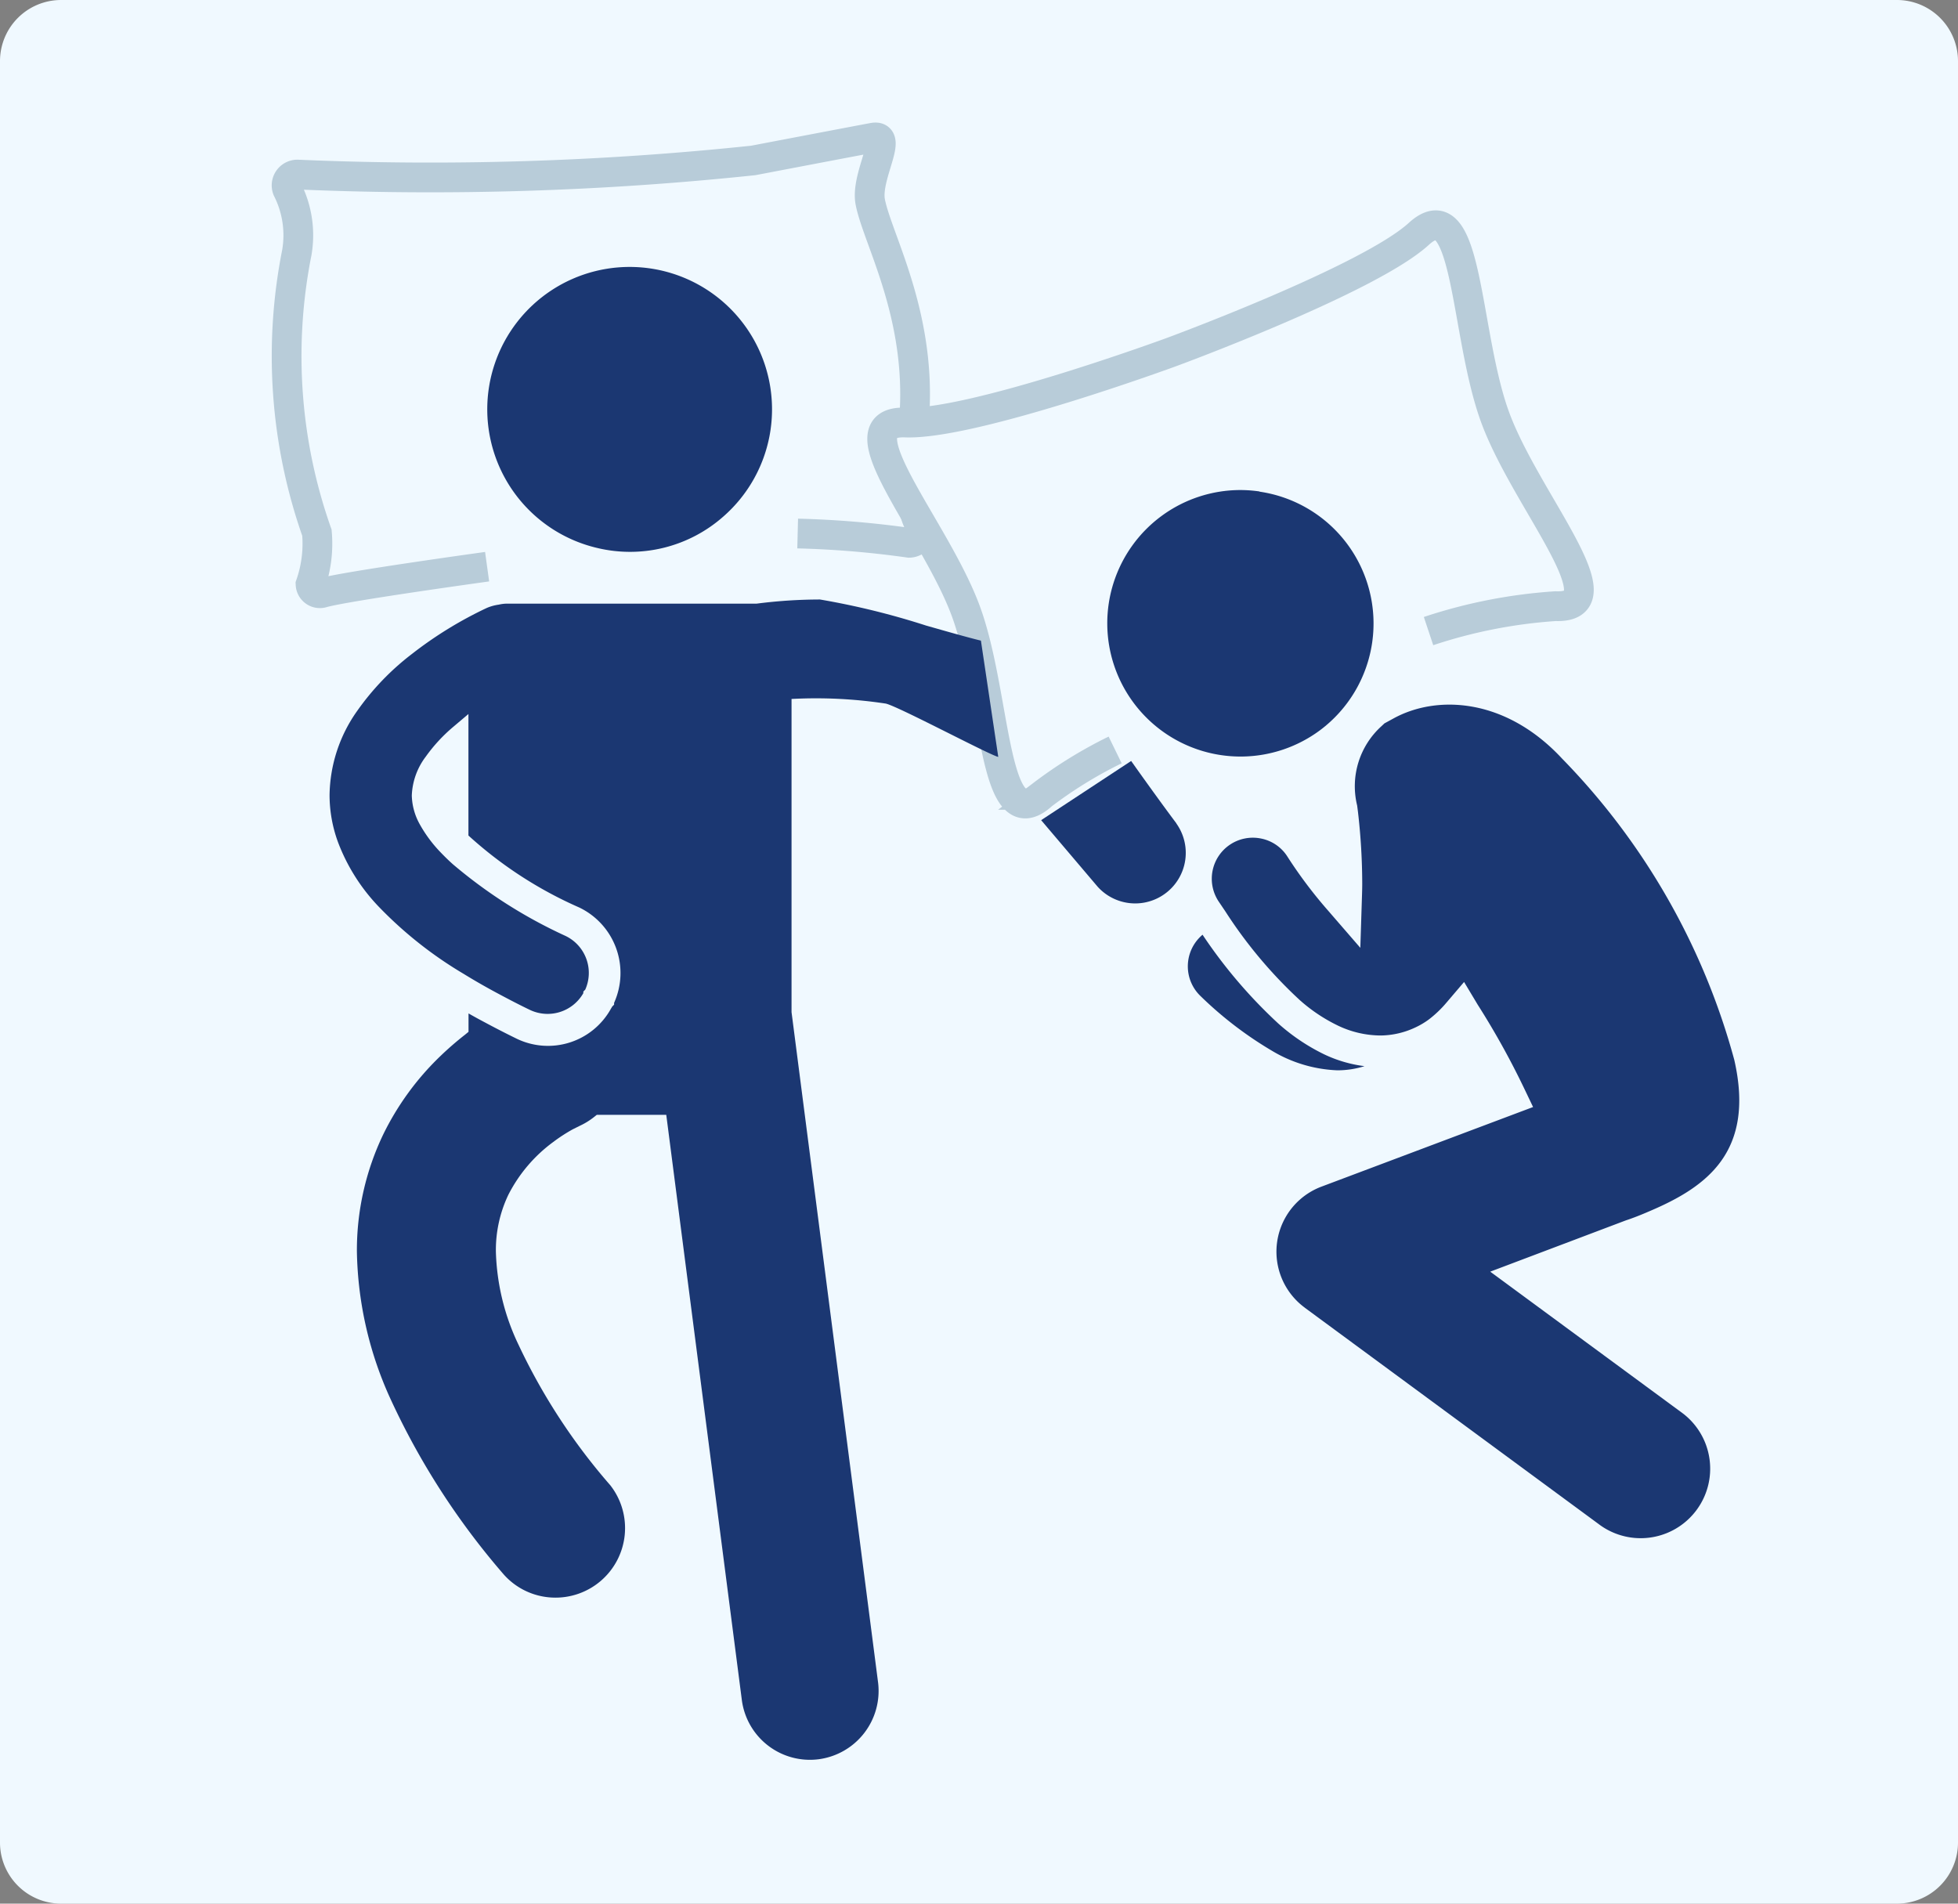 <svg id="Raggruppa_5076" data-name="Raggruppa 5076" xmlns="http://www.w3.org/2000/svg" width="65.829" height="64" viewBox="0 0 65.829 64">
  <rect x="0" y="0" width="65.829" height="64" fill="#808080" stroke="none"/>
  <g id="Raggruppa_4661" data-name="Raggruppa 4661">
    <path id="Tracciato_3897" data-name="Tracciato 3897" d="M266.513,298.275h-61.72a2.054,2.054,0,0,0-2.054,2.054V360.22a2.054,2.054,0,0,0,2.054,2.055h61.72a2.054,2.054,0,0,0,2.055-2.055V300.329A2.054,2.054,0,0,0,266.513,298.275Z" transform="translate(-202.739 -298.275)" fill="#f0f9ff"/>
    <path id="Tracciato_3903" data-name="Tracciato 3903" d="M248.766,325.357c.073.271.1.229.174.472a.4.4,0,0,1-.374.517,32.367,32.367,0,0,0-3.748-.312" transform="translate(-218 -308.097)" fill="none" stroke="#b8ccd9" stroke-miterlimit="10" stroke-width="1"/>
    <path id="Tracciato_3904" data-name="Tracciato 3904" d="M224.6,319.956s-4.8.662-5.536.88a.314.314,0,0,1-.4-.287,4.178,4.178,0,0,0,.214-1.736,17.821,17.821,0,0,1-.678-9.406,3.414,3.414,0,0,0-.315-2.134.363.363,0,0,1,.345-.5,103.255,103.255,0,0,0,15.319-.475s3.968-.757,4.051-.769c.658-.093-.284,1.311-.118,2.166.254,1.3,1.842,3.98,1.443,7.637" transform="translate(-208.223 -300.904)" fill="none" stroke="#b8ccd9" stroke-miterlimit="10" stroke-width="1"/>
    <path id="Tracciato_3868" data-name="Tracciato 3868" d="M236.38,320.747a4.787,4.787,0,1,0-4.234,1.058A4.735,4.735,0,0,0,236.38,320.747Z" transform="translate(-212.061 -303.381)" fill="#1b3772"/>
    <path id="Tracciato_3906" data-name="Tracciato 3906" d="M260.872,339.179c-.647-.861-1.523-2.1-1.523-2.1l-3.026,1.99,1.9,2.238a1.7,1.7,0,0,0,2.644-2.129Z" transform="translate(-221.319 -311.495)" fill="#1b3772"/>
    <g id="Raggruppa_4664" data-name="Raggruppa 4664" transform="translate(29.66 7.572)">
      <path id="Tracciato_3840" data-name="Tracciato 3840" d="M267.645,323.8a17.1,17.1,0,0,1,4.271-.838c2.266.085-1-3.53-2.034-6.356s-.892-7.689-2.565-6.159-8.329,3.978-8.329,3.978-6.662,2.447-8.928,2.363,1,3.53,2.034,6.356.892,7.693,2.564,6.162h0a14.739,14.739,0,0,1,2.451-1.51" transform="translate(-249.277 -310.155)" fill="none" stroke="#b8ccd9" stroke-miterlimit="10" stroke-width="1"/>
      <path id="Tracciato_3900" data-name="Tracciato 3900" d="M271.338,352a4.415,4.415,0,0,1-1.361-.4,6.718,6.718,0,0,1-1.54-1.036,16.626,16.626,0,0,1-2.544-2.983,1.335,1.335,0,0,0-.119.114,1.385,1.385,0,0,0,.057,1.954,12.627,12.627,0,0,0,2.393,1.832,4.613,4.613,0,0,0,2.186.658h.072A3,3,0,0,0,271.338,352Z" transform="translate(-255.123 -323.728)" fill="#1b3772"/>
      <path id="Tracciato_3901" data-name="Tracciato 3901" d="M266.268,324.172a4.522,4.522,0,0,0-.653-.048A4.48,4.48,0,1,0,268.3,332.2h0a4.479,4.479,0,0,0-2.035-8.022Z" transform="translate(-253.581 -315.221)" fill="#1b3772"/>
      <path id="Tracciato_3902" data-name="Tracciato 3902" d="M269.783,355.717l9.874,7.269a2.337,2.337,0,1,0,2.848-3.707l-6.482-4.77,4.561-1.724c.271-.089.53-.194.816-.318,1.888-.806,3.537-1.98,2.828-5.08a23.165,23.165,0,0,0-5.79-10.128c-1.9-2.045-4.21-2.148-5.663-1.351l-.308.168-.1.094a2.721,2.721,0,0,0-.818,2.667l.027.21a21.279,21.279,0,0,1,.144,2.419c0,.151-.005.3-.01.456l-.054,1.7-1.068-1.233a15.3,15.3,0,0,1-1.4-1.86,1.36,1.36,0,0,0-.867-.581,1.38,1.38,0,0,0-1.43,2.113l.227.336a15.417,15.417,0,0,0,2.493,2.974,5.554,5.554,0,0,0,1.289.864,3.358,3.358,0,0,0,1.445.334,2.8,2.8,0,0,0,1.171-.275,2.611,2.611,0,0,0,.453-.271,3.805,3.805,0,0,0,.6-.579l.575-.674.456.76a26.775,26.775,0,0,1,1.564,2.817l.3.627-7.116,2.677a2.336,2.336,0,0,0-.56,4.068Z" transform="translate(-255.581 -319.328)" fill="#1b3772"/>
    </g>
    <path id="Tracciato_3909" data-name="Tracciato 3909" d="M238.826,333.4c.43.1,3.5,1.737,3.779,1.792l-.583-3.909c-.459-.112-1.116-.3-1.844-.507a25.643,25.643,0,0,0-3.567-.876,16.773,16.773,0,0,0-2.127.139l-.031,0-.092,0-8.255,0a1.28,1.28,0,0,0-.294.034,1.554,1.554,0,0,0-.4.11,13.259,13.259,0,0,0-2.524,1.551,8.72,8.72,0,0,0-1.828,1.9,4.994,4.994,0,0,0-.937,2.85,4.6,4.6,0,0,0,.284,1.575,6.408,6.408,0,0,0,1.36,2.159h0a13.54,13.54,0,0,0,2.864,2.268c.375.231.772.459,1.2.686.326.174.662.35,1.018.521a1.384,1.384,0,0,0,1.806-.558v-.053l.065-.067a1.379,1.379,0,0,0-.625-1.785l-.036-.018a16.364,16.364,0,0,1-3.791-2.412c-.178-.159-.326-.309-.459-.449a4.5,4.5,0,0,1-.657-.9,2.088,2.088,0,0,1-.264-.958,2.3,2.3,0,0,1,.468-1.308,5.449,5.449,0,0,1,.911-.991l.525-.444v4.085a13.716,13.716,0,0,0,3.726,2.42,2.444,2.444,0,0,1,1.171,3.206v.061l-.062.062c-.013.023-.027.046-.041.068a2.418,2.418,0,0,1-3.2,1c-.449-.219-.868-.44-1.272-.658q-.163-.089-.319-.178v.619l-.122.1a10.625,10.625,0,0,0-.827.718,9.316,9.316,0,0,0-1.916,2.626,9.005,9.005,0,0,0-.888,3.937,12.375,12.375,0,0,0,1.158,5.022,24.882,24.882,0,0,0,3.784,5.846,2.321,2.321,0,0,0,1.61.77,2.338,2.338,0,0,0,1.969-3.773,20.369,20.369,0,0,1-3.084-4.719,7.727,7.727,0,0,1-.764-3.133,4.31,4.31,0,0,1,.419-1.915,5.041,5.041,0,0,1,1.511-1.777,5.5,5.5,0,0,1,.657-.426l.245-.122a2.369,2.369,0,0,0,.472-.293l.088-.07h2.336l2.543,19.689a2.308,2.308,0,0,0,2.6,1.973,2.318,2.318,0,0,0,1.98-2.566l-2.911-22.549,0-10.529A15.623,15.623,0,0,1,238.826,333.4Z" transform="translate(-209.043 -309.745)" fill="#1b3772"/>
  </g>
</svg>
